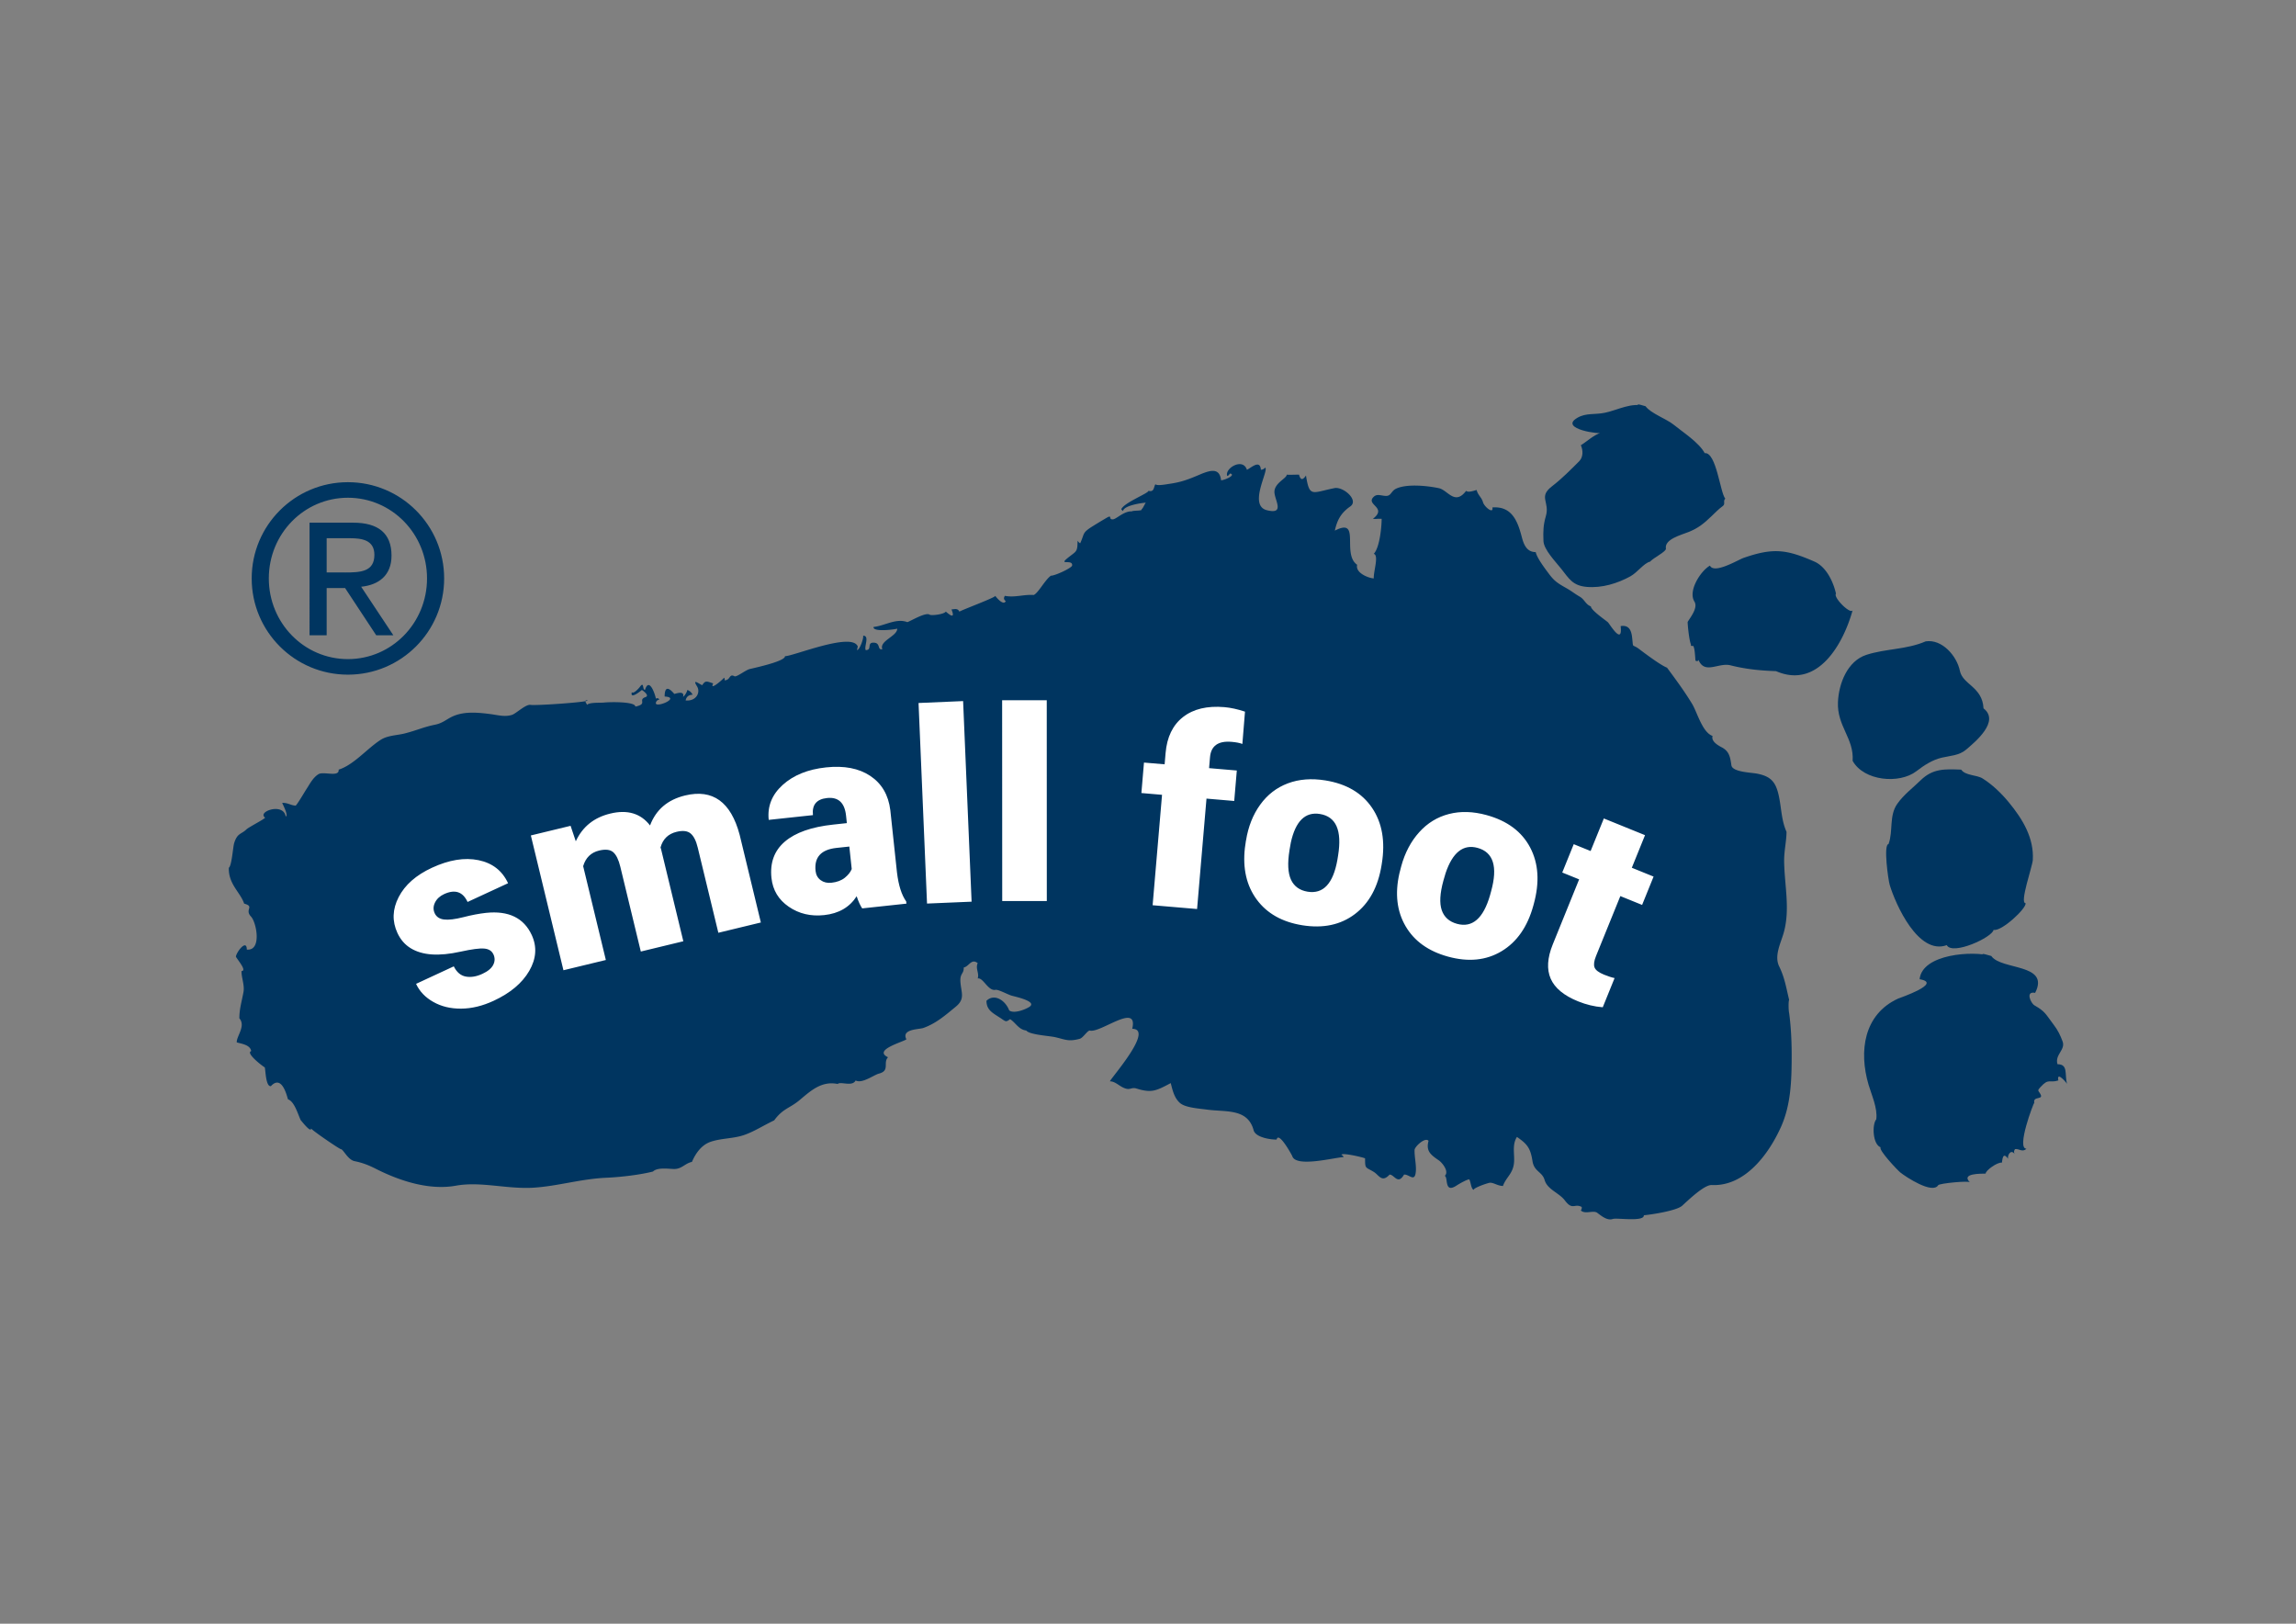 <svg xmlns="http://www.w3.org/2000/svg" id="small_foot_logo" version="1.1" viewBox="0 0 841.89 595.28"><rect x="0" y="0" width="841.89" height="595.28" fill="#808080" stroke="none"/><defs><style>.st0{fill:#003560}.st1{fill:#fff}</style></defs><path d="M620.42 236.9c-1-.5-1.68-8.74-1.59-8.9 1.03-1.72 3.87-5.19 2.48-7.44-2.48-4.01 2.42-11.39 5.69-13.19 1.55 3.2 10.27-2.11 12.35-2.84 10.96-3.83 15.84-3.05 25.94 1.35 4.3 1.87 6.93 7.32 7.92 11.76-1.08 1.39 5.27 7.68 6.1 6.1-3.28 11.89-12.53 29.08-28.08 22.31-5.42-.18-10.92-.67-16.69-2.13-4.39-1.12-9.47 3.49-11.75-2.01-.11.49-.48.59-1.09.29-.12-.55-.23-6.45-1.29-5.3-1.21-.61.51-.56 0 0M314.55 236.9c-.11.48-.21.96-.32 1.44 1.04-.06 2.56-4.53 2.25-5.29 2.5 0 .29 3.93.96 5.29 2.5 0 .25-2.85 2.97-2.73 2.61.11 1.15 2.78 3.13 2.41-1.25-3.05 5.46-4.75 5.46-7.54-1.5.4-9.12 1.27-8.67-.64 3.87-.32 8.22-3.33 12.36-1.76 1.01-.24 6.72-3.77 8.19-2.73.59.41 5.17-.08 5.93-1.12.17.08 3.93 3.71 2.08-.8 1.24-.11 2.28-.49 2.89.8 1.39-.8 13.24-5.19 13.16-5.78-.03 0 2.93 3.91 3.85 1.93-.74-.53-.84-1.17-.32-1.93 3.78.7 6.81-.57 10.59-.32 1.72-.81 4.05-5.45 6.26-7.06 1.66-.02 7.69-2.87 7.8-3.74.32-2.52-5.3.18-1.51-2.86 3.1-2.49 3.5-2 3.5-6.24.25.39.58.71.96.96 1.77-3.84.55-3.77 4.93-6.48 1.6-.99 3.21-1.96 4.84-2.91 2.19-1.28.34.89 2.42.57 1.23-.24 4-3.05 6.74-2.89.49-.43 4.4-.07 3.5-.85.36.32 1.26-1.95 1.64-2.36-1.45.13-7.93.97-8.35 3.05a1.64 1.64 0 0 1-.64-.64c1.03-2.42 10.12-5.89 9.95-6.74 2.22.6 1.87-1.42 2.57-2.41.55.69 4.12 0 4.7-.08 4.75-.66 7.2-1.61 11.72-3.53 4.12-1.75 7.15-2.29 7.65 2.17.76 0 4.03-1.15 4.01-2.09-.99-1.05-.75.3-1.76.48-1.01-2.77 5.78-6.84 7.22-2.25 1.43-.6 4.83-3.98 5.13 0a2.28 2.28 0 0 0 1.6-.8c1.38 1.05-6.3 13.87.59 15.62 6.65 1.68 2.96-3.57 2.78-6.48-.22-3.47 4.6-5.2 4.5-6.57.14.13 3.95 0 4.49 0 .39 1.17.92 2.81 2.57.32 1.3 8.23 2.18 6.27 10.46 4.63 3.21-.63 9.05 4.44 5.78 6.72-3.53 2.46-4.82 5.11-5.66 8.87 9.72-5.03 2.4 8.47 8.18 12.52-.76 3.2 4.76 5.01 6.1 4.98-.14-2.52 1.96-8.48 0-8.99 2.23-2.38 2.89-10.18 2.89-12.84-2.24-.09-1.66.14-3.21 0 5.5-4.25-2.82-5.09.28-8.06 1.22-1.17 2.49-.47 4.3-.35 2.25.15 1.91-1.74 4.04-2.7 4.02-1.81 11.52-.98 15.56-.13 3.29.69 5.83 6.49 10 .98.74.74 3.03-.09 3.85-.32.51 2.01 1.82 2.64 2.34 4.5.48 1.71 3.96 4.47 3.44 1.91 7.38-.59 9.39 5.48 10.84 11.05.7 2.68 1.86 5.32 5.05 5.32.44 2.15 3.44 6.09 4.85 7.97 2.03 2.7 3.19 3.43 6.46 5.28 1.83 1.03 3.01 2.03 4.78 3.05 1.88 1.08 2.15 2.85 4.14 3.61 0 1.37 5.26 4.96 6.24 5.81.54.47 5.5 8.86 4.67 1.41 3.12-.53 3.92 1.72 4.19 4.02.53 4.52-.21 2.26 2.65 4.43 2.64 2 7.94 5.94 10.17 6.79 3.21 4.35 6.44 8.7 9.23 13.33 1.84 3.07 3.71 10.37 7.46 11.7-.6 2.01 2.09 3.5 3.37 4.17 2.74 1.44 3.1 3.54 3.54 6.58.36 2.48 7.09 2.64 9.25 3.04 5.32.99 7.12 3.13 8.22 8.58.88 4.32.91 8.71 2.74 12.77 0 3.41-.93 6.98-.87 10.97.15 8.87 2.25 17.42-.15 26.01-1.05 3.75-3.58 8.45-1.68 12.35 2.04 4.19 2.53 7.61 3.66 12.3-.34.55-.19 4.31 0 4.81.71 5.29.94 10.65.93 16-.03 8.9-.29 17.6-3.89 25.68-4.55 10.19-13.37 21.96-25.43 21.38-2.77-.13-8.7 5.66-10.85 7.6-1.91 1.72-10.36 3.12-14.03 3.49.16 2.52-9.91.85-11.38 1.35-2.01.69-4.09-1.03-5.7-2.25-1.42-1.07-4.45.65-6.03-.87.29-.38.39-.8.32-1.28-2.67-1.43-3.3 1.42-6.17-2.39-2.12-2.81-6.42-3.98-7.43-7.49-.89-3.1-3.85-3.04-4.45-6.94-.73-4.78-1.94-6.27-5.7-8.85-1.65 2.58-1 5.54-1.02 8.41-.03 4.95-2.81 5.98-4.11 9.56-1.94 0-3.6-1.39-4.96-1.15-.84.15-5.73 1.78-5.79 2.59-.99-.48-1.03-2.96-1.6-3.85-.85-.01-3.73 1.65-4.71 2.29-4.57 2.99-2.96-3.12-4.28-3.57 1.73-1.54-.9-4.81-2.14-5.67-2.92-2.01-4.84-3.37-3.8-7.17-1.18-1.54-5.12 2.13-5.13 3.36-.04 3 .83 5.96.38 8.58-.53 3.04-2.46.26-4.23.42-2.3 3.94-3.54 0-5.3 0-2.84 3.09-3.86.23-5.76-.95-3.11-1.93-3.23-.99-3.23-4.99-.58-.36-8.67-2.25-8.67-1.28.39.15.65.42.8.8-3.6.21-17.51 3.9-18.83-.35-.11-.35-5.03-9.32-5.73-6.07-2.35.05-7.74-.82-8.43-3.39-2.18-8.13-10.16-6.63-17.11-7.59-3.06-.42-8.07-.71-10-2.51-1.95-1.81-2.57-4.32-3.29-7.21-5.28 2.79-6.95 3.74-12.58 1.99-1.73-.54-2.16.53-3.92.02-2.26-.66-3.69-2.66-5.81-2.66.66-1.54 16.32-19.17 8.19-19.26 2.33-9.89-11.78 1.75-15.57.64-.92.05-2.47 2.7-3.66 3.02-4.16 1.15-5.32.25-9.09-.6-2.16-.48-9.4-.88-10.52-2.42-2.82-.35-3.8-2.78-5.94-4.17-1.46 1.07-1.52.96-3.13-.14-2.91-1.99-5.54-2.96-5.54-6.6 2.84-2.75 6.89-.25 8.34 3.53 1.73 1.33 5.91-.34 7.38-1.29 3.13-2.03-5.31-3.76-6.55-4.14-1.61-.5-4.81-2.31-5.88-2.11-2.71.51-4.51-4.62-6.5-4.17.64-1.96-.92-3.64 0-5.62-2.33-1.85-3.2 1.23-5.13 1.61.1 2.36-1.4 2.05-1.22 5.12.24 4.01 1.86 6.31-1.66 9.21-3.96 3.26-7.33 6.2-11.94 7.83-1.55.55-8.16.35-6.2 4.16-1.27 1-12.36 3.9-6.74 6.58-1.95 2.01.85 4.9-3.33 5.99-1.91.5-6.15 3.78-8.55 2.52-1.22 2.41-5.51.24-6.58 1.28-5.93-1.21-9.9 2.51-13.92 5.88-3.71 3.1-6.16 3.08-9.35 7.45-3.99 1.91-7.2 4.02-10.88 5.33-4.02 1.43-8.41 1.17-12.44 2.54-3.42 1.17-5.57 4.38-6.85 7.37-2.54.54-3.65 2.54-6.37 2.6-1.84.03-6.24-.76-7.91.93-4.54 1.16-11.53 2.03-16.99 2.27-9.38.41-17.77 3.05-26.64 3.64-9.8.65-19.45-2.38-28.64-.72-9.71 1.75-20.42-1.66-29.36-6.19-2.5-1.27-4.82-2.21-7.81-2.81-2.46-.5-4.13-4.38-5.01-4.4-.5 0-10.91-7.1-10.89-7.6-.09 1.95-4.04-3.45-3.76-2.9-1.02-1.99-2.3-6.97-4.75-7.77-.63-2.28-2.47-8.9-6.26-4.82-1.92.26-1.94-6.05-2.25-6.9-.53-.2-7.18-5.27-4.97-5.94-.32-2.33-3.61-2.7-5.3-3.21-.1-2.3 3.42-5.99.96-8.83 0-3.42.85-6.01 1.52-9.65.46-2.49-.83-5.48-.72-7.68 2.3 0-2.13-4.87-2.06-5.33.29-1.8 3.99-6.51 3.99-2.53 5.58.56 3.57-9.96 1.55-12.1-2.49-2.64 1.47-3.67-2.52-4.75-1.38-4.16-5.81-7.11-5.62-13.16 1.04-.55 1.53-7.56 1.93-8.92 1.17-3.89 2.61-3.25 4.54-5.15.82-.81 7.18-4.04 6.8-4.32-2.96-2.18 6.77-5.61 7.59-.39 1.1-.3-1.02-4.29-1.29-4.98 2.02-.14 3.28.96 4.82.96 0 .82 3.61-5.32 3.83-5.65 1.36-2.02 2.5-4.51 4.65-5.84 1.85-1.14 7.7 1.24 7.4-1.67 5.5-1.7 10.43-7.73 15.4-10.92 2.59-1.66 5.85-1.61 8.75-2.33 4.32-1.08 7.05-2.4 11.12-3.21 3.2-.63 4.37-2.24 7.26-3.36 4.07-1.57 8.81-1.1 13.03-.56 2.71.34 5.38 1.17 8.06.28 1.43-.47 4.93-3.86 6.67-3.65 1.72.36 21.1-.98 21.02-1.61-1.73-.39-.22 1.43-.16 1.61.58-.97 5.07-.73 6.01-.83 2.39-.27 11.64-.4 11.64 1.47 4.82-1 .62-2.47 3.85-3.53 1.36-.64-1.09-2.33-1.45-2.57-.16.12-4.51 3.77-3.69.8.54.85 2.66-1.52 2.91-1.87 1.66-2.34.89 1.06 1.9 1.06 1.52-4.84 3.71 1.49 4.01 3.21.53-.31.96-.2 1.28.32-.67.1-1.09.48-1.28 1.13-.56 2.29 9.43-1.87 3.21-2.25 0-4.93 2.51-2.14 3.53-.96.36.03 3.95-1.46 3.21 1.12.79-.69 1.32-1.55 1.6-2.57.87.34 1.51.93 1.92 1.76-1.42.02-2.28.72-2.57 2.09 3.87.38 5.59-2.93 4.17-5.19-2.01-3.2 1.2-.53 1.93-.42 1.19-1.86 1.68-1.37 4.01-.64-1.43 2.82 3.16-1.1 4.01-2.09.2.29.26.61.16.96 2.23 0 1.62-2.63 3.69-1.45.91.22 4.07-2.33 5.53-2.68 2.54-.6 13.16-2.93 12.92-4.71 3.08 0 24.33-8.83 26.64-3.69-.32 0-.35-.77 0 0" class="st0"/><path d="M603.41 148.95c1.82 2.57 7.69 4.63 10.27 6.74 3.39 2.76 9.25 6.49 11.4 10.43 4.27-.42 5.68 14.61 7.54 16.69-.96.92.2 1.92-.95 2.74-1.48 1.07-2.79 2.43-4.1 3.69-2.83 2.73-4.84 4.35-8.34 5.77-2.78 1.13-8.98 2.65-8.38 6.12.19 1.07-4.45 3.28-5.83 4.79-2.21.5-4.61 3.94-7.16 5.35-4.71 2.6-10.43 4.38-16.02 3.9-5.21-.45-6.53-3.06-9.38-6.65-1.95-2.46-6.4-7.02-6.51-10.17-.14-3.69-.06-5.9.88-9.13 1.53-5.27-2.89-7.02 2.29-10.97 3.37-2.58 7.11-6.3 9.96-9.19 1.47-1.49 1.43-3.96.58-5.84 2.08-1.22 4.63-3.75 7.54-4.65.36.9-15.89-1.27-8.84-5.39 3.23-1.89 6.43-1.07 10.16-1.87 4.95-1.05 9.69-3.94 14.89-2.37 1.04 1.47-7.15-2.17 0 0M706.12 235.13c6.01-.89 11.41 5.35 12.53 10.82 1.04 5.07 8.26 5.83 8.66 13.74 6.19 4.81-3.22 12.42-6.37 15.13-2.54 2.19-5.99 2.26-8.97 2.96-3.44.82-6.45 2.78-9.28 4.96-6.22 4.79-19.27 3.6-23.37-3.8.56-8.28-5.8-12.7-5.38-21.62.32-6.74 3.46-15.01 10.47-17.26 7.2-2.31 14.54-1.85 21.71-4.93 2.76-.41-3.71 1.6 0 0M719.12 282.15c1.5 2.25 5.69 1.89 7.84 3.24 3.57 2.24 6.84 5.39 9.55 8.66 5.28 6.39 9.34 13.26 8.87 21.26-.14 2.32-4.92 15.83-2.67 15.79.57 1.78-8.95 10.62-11.71 9.79-.39 2.73-15.06 9.49-17.17 5.62-10.44 3.77-18.76-14.95-20.91-22.07-.53-1.76-2.4-14.83-.43-15 1.76-4.79.1-10.36 3.21-14.76 2.37-3.36 5.64-5.77 8.58-8.64 4.47-4.35 8.87-4.11 14.84-3.88 1.35 2.02-3.17-.12 0 0M730.19 350.52c3.71 5.22 21.6 2.67 16.05 13.48-3.7-.76-1.57 3.81-.28 4.56 4.11 2.39 3.99 3.06 7.11 7.17 1.55 2.04 2.38 3.79 3.23 6.06 1.17 3.13-2.92 4.81-1.87 8.37 4.1 0 2.51 3.87 3.53 7.22.2.1-3.99-5.1-3.21-1.28-3.39 1.1-3.45-.99-6.61 2.5-1.03 1.13-.85 1.17-.22 2.09 1.98 2.9-2.59.87-1.99 3.59-.24-.05-6.67 16.85-2.89 16.85-1.41 1.48-2.74-.1-4.18.16-.42.56-.47 1.15-.16 1.76-1.36-1.86-2.65.39-2.4 1.76-2.05-2.92-2.08.81-2.25 1.44-1.65-.28-6.1 2.96-5.94 4.01-1.76.06-9.21-.16-5.78 3.21-.31-.7-11.21.36-11.63 1.04-2.1 3.41-11.86-3.03-13.9-4.67-1.1-.89-8.09-8.3-7.21-9.22-2.91-1.03-3.22-8.33-1.6-10.27.54-4.04-1.7-8.85-2.83-12.68-3.61-12.23-1.78-25.81 10.85-31.58.51-.23 16.57-5.64 7.87-7.09.91-9.3 19.63-10.53 26.32-8.51 1.25 1.75-7.92-2.39 0 0M127.57 176.78c19.5 0 35.29 15.79 35.29 35.28s-15.79 35.28-35.29 35.28-35.28-15.79-35.28-35.28 15.79-35.28 35.28-35.28m29.01 35.28c0-16.36-12.93-29.58-29.01-29.58s-29 13.22-29 29.58 12.93 29.58 29 29.58 29.01-13.22 29.01-29.58m-43.08-20.44h15.98c9.13 0 14.08 3.8 14.08 12.08 0 7.32-4.76 10.75-11.13 11.41l11.79 17.78h-6.28l-11.41-17.31h-6.75v17.31h-6.28zm13.03 18.26c5.71 0 10.75-.29 10.75-6.47 0-5.42-4.56-6.09-8.94-6.09h-8.56v12.55h6.75Z" class="st0"/><path d="M180.9 349.84c-.58-1.24-1.7-1.94-3.36-2.08-1.67-.15-4.53.23-8.6 1.12-4.06.9-7.6 1.24-10.61 1.03-3.01-.21-5.58-.96-7.71-2.26-2.14-1.3-3.76-3.17-4.89-5.6-2-4.32-1.85-8.71.46-13.18 2.3-4.46 6.37-8.04 12.2-10.74 6.27-2.9 11.95-3.83 17.06-2.78 5.11 1.05 8.72 3.86 10.85 8.45l-14.85 6.87c-1.75-3.77-4.62-4.72-8.63-2.87-1.55.72-2.66 1.75-3.32 3.09-.66 1.35-.69 2.65-.1 3.93.61 1.31 1.74 2.07 3.4 2.28 1.66.21 4.02-.07 7.1-.85 3.07-.79 5.83-1.31 8.31-1.58 8.27-.87 13.86 1.84 16.77 8.13 1.98 4.29 1.67 8.67-.92 13.15-2.6 4.48-6.96 8.13-13.08 10.97-4.07 1.88-8.04 2.84-11.9 2.86-3.86.03-7.26-.79-10.2-2.46-2.94-1.66-5.05-3.87-6.32-6.63l13.83-6.41c1.07 2.15 2.54 3.4 4.4 3.74 1.87.35 3.9.02 6.1-1 2.02-.94 3.35-2.04 3.98-3.32.64-1.28.65-2.57.04-3.87ZM209.22 302.75l1.91 5.68c2.46-5.33 6.67-8.72 12.64-10.16 6.3-1.53 11.17-.07 14.58 4.35 2.18-5.78 6.47-9.45 12.87-10.99 10.12-2.44 16.78 2.36 19.99 14.41l7.78 32.16-15.59 3.77-7.55-31.2c-.61-2.53-1.48-4.26-2.63-5.21-1.14-.95-2.85-1.15-5.13-.6-3.08.74-5.04 2.65-5.89 5.73l.2.63 8.16 33.76-15.59 3.77-7.52-31.11c-.63-2.59-1.5-4.36-2.61-5.32s-2.84-1.15-5.17-.59c-2.98.72-4.93 2.63-5.84 5.72l8.32 34.4-15.55 3.76-11.95-49.42 14.57-3.53ZM316.15 333.03c-.69-.99-1.37-2.47-2.03-4.45-2.59 4.03-6.56 6.34-11.92 6.91-4.91.53-9.24-.5-12.98-3.07-3.75-2.57-5.86-6.08-6.34-10.53-.6-5.59 1.04-10.04 4.9-13.34 3.87-3.31 9.78-5.39 17.73-6.24l5.01-.54-.29-2.73c-.51-4.75-2.83-6.91-6.97-6.47-3.85.41-5.58 2.5-5.17 6.27l-16.22 1.74c-.53-4.98 1.18-9.25 5.13-12.82 3.95-3.57 9.24-5.71 15.88-6.42 6.64-.71 12.06.33 16.25 3.13 4.19 2.8 6.64 6.98 7.33 12.56l2.44 22.82c.57 4.72 1.69 8.27 3.38 10.63l.09.81zm-11.28-9.4c2.02-.22 3.65-.83 4.89-1.82 1.24-1 2.09-2.07 2.55-3.21l-.88-8.24-4.72.5c-5.64.61-8.2 3.42-7.66 8.43.16 1.46.78 2.59 1.87 3.39 1.09.8 2.41 1.12 3.95.95M356.26 330.57l-16.34.69-3.11-73.53 16.34-.7zM383.85 330.33h-16.36l-.03-73.6h16.36l.02 73.6ZM422.64 331.88l3.45-40.49-7.57-.65.95-11.17 7.57.64.35-4.1c.5-5.89 2.64-10.31 6.42-13.25 3.78-2.95 8.84-4.15 15.17-3.61 2.31.2 4.82.75 7.53 1.65l-.96 11.84c-.97-.37-2.29-.63-3.96-.77-4.92-.42-7.56 1.47-7.91 5.67l-.34 3.97 10.17.87-.95 11.17-10.17-.87-3.45 40.48-16.3-1.39ZM456.88 308.16c.82-5.11 2.56-9.5 5.21-13.16 2.65-3.67 6.03-6.27 10.13-7.81 4.1-1.54 8.69-1.9 13.75-1.08 7.74 1.25 13.45 4.61 17.15 10.08 3.69 5.47 4.88 12.28 3.55 20.45l-.09.57c-1.29 7.98-4.55 13.95-9.78 17.91-5.23 3.96-11.67 5.32-19.31 4.09-7.36-1.19-12.91-4.32-16.67-9.41-3.75-5.09-5.2-11.4-4.35-18.93l.39-2.7Zm15.94 3.59c-.76 4.73-.57 8.32.56 10.77 1.14 2.45 3.18 3.91 6.1 4.39 5.73.93 9.37-2.96 10.91-11.68l.26-1.61c1.48-9.18-.74-14.24-6.67-15.2-5.38-.87-8.94 2.62-10.66 10.46l-.51 2.88ZM513.79 317.61c1.37-4.99 3.57-9.16 6.61-12.52 3.03-3.36 6.67-5.58 10.92-6.67 4.25-1.09 8.84-.95 13.79.41 7.56 2.08 12.88 6.03 15.96 11.87 3.08 5.84 3.52 12.74 1.33 20.72l-.15.56c-2.14 7.79-6.03 13.37-11.66 16.75-5.63 3.38-12.17 4.03-19.64 1.98-7.19-1.98-12.37-5.69-15.56-11.16-3.18-5.46-3.94-11.89-2.28-19.28l.68-2.65Zm15.46 5.29c-1.27 4.62-1.47 8.21-.6 10.77.87 2.56 2.74 4.23 5.6 5.02 5.6 1.54 9.64-1.94 12.1-10.44l.43-1.57c2.46-8.96.8-14.24-4.98-15.83-5.26-1.45-9.16 1.64-11.73 9.25zM603.19 306.19l-4.84 11.94 7.98 3.24-4.21 10.39-7.98-3.24-8.92 21.98c-.73 1.8-.91 3.2-.54 4.17.37.98 1.53 1.86 3.47 2.65 1.49.6 2.78 1.03 3.88 1.26l-4.34 10.7c-3.07-.24-6.08-.97-9.04-2.17-5.21-2.11-8.55-4.88-10.05-8.31-1.5-3.44-1.24-7.62.76-12.57l9.67-23.84-6.19-2.51 4.21-10.39 6.19 2.51 4.85-11.94 15.11 6.13Z" class="st1"/></svg>